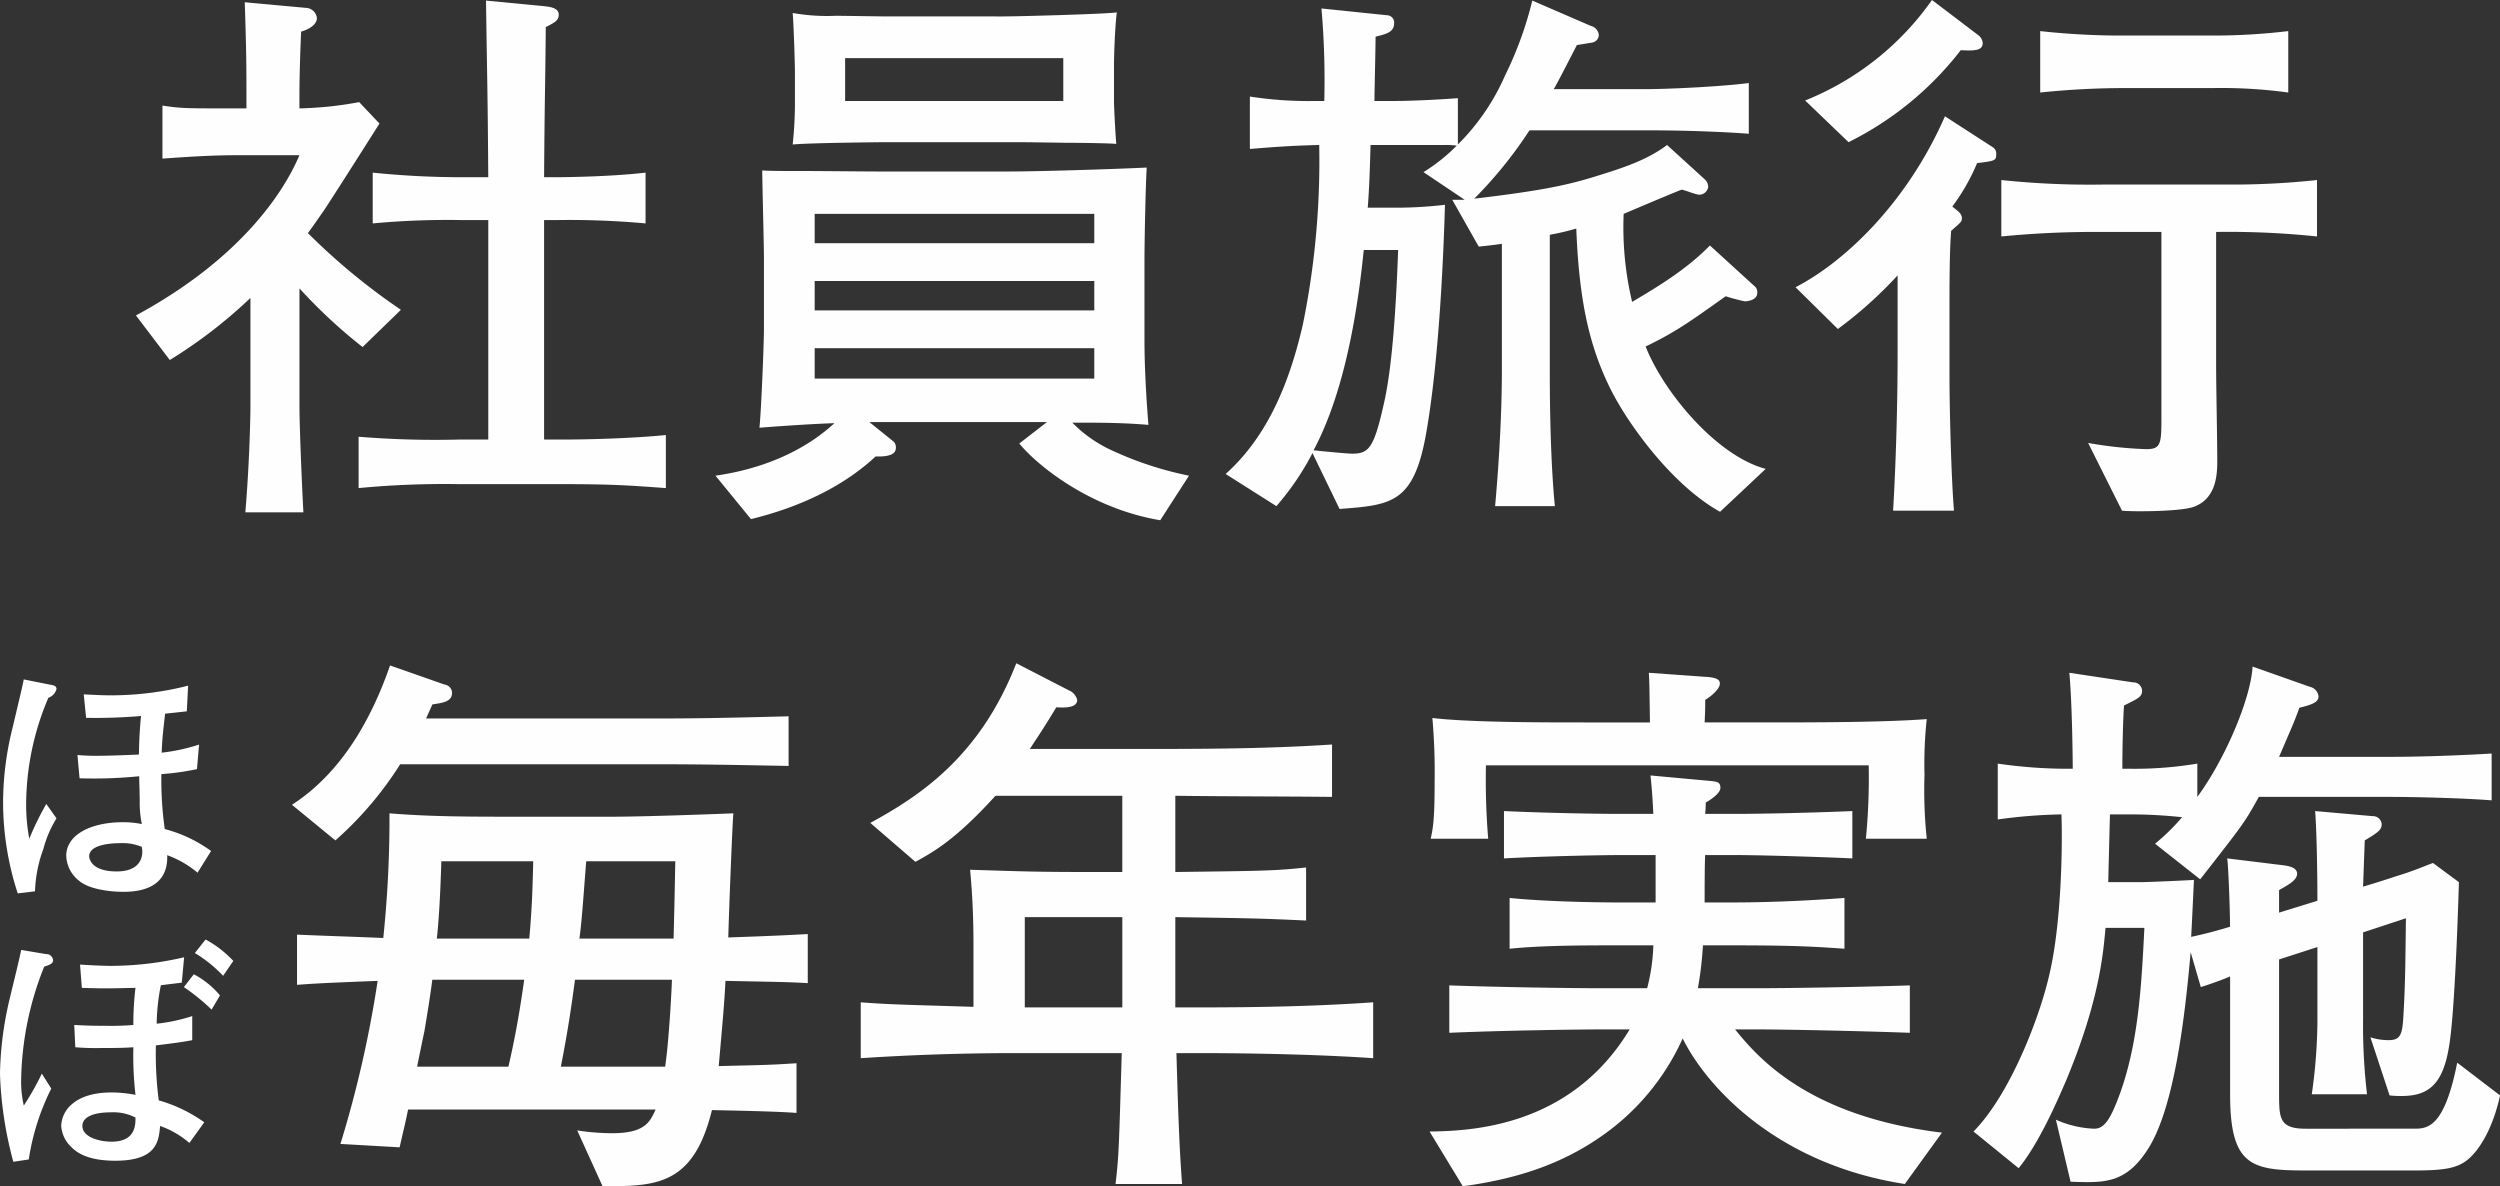 <svg id="modal_content05_sp.svg" xmlns="http://www.w3.org/2000/svg" width="354.5" height="168.22" viewBox="0 0 354.5 168.22">
  <rect x="0" y="0" width="354.5" height="168.22" fill="#333333" stroke="none"/>
  <defs>
    <style>
      .cls-1 {
        fill: #fffeff;
      }

      .cls-1, .cls-2 {
        fill-rule: evenodd;
      }

      .cls-2 {
        fill: #fff;
      }
    </style>
  </defs>
  <path id="社員旅行" class="cls-1" d="M292.387,5532.46v-7.52c-4.876.48-11.111,0.64-14.948,0.64h-2.318v-31.12h1.519a118.528,118.528,0,0,1,12.87.47v-7.2c-5.6.65-12.87,0.65-12.87,0.65h-1.519c0.08-11.68.16-12.33,0.24-21.29,1.279-.64,1.838-0.95,1.838-1.76,0-1.04-1.439-1.11-2-1.2l-8.314-.8c0.16,11.36.24,12.72,0.32,25.05H263.69a124.418,124.418,0,0,1-12.87-.65v7.2a114.907,114.907,0,0,1,12.87-.47h3.517v31.12H263.05a134.113,134.113,0,0,1-14.228-.4v7.28a128.721,128.721,0,0,1,14.228-.56h14.229C284.713,5531.9,286.872,5532.06,292.387,5532.46Zm-37.57-25.28a90.882,90.882,0,0,1-13.19-10.88c0.56-.72,1.2-1.68,2.159-3.04,1.2-1.76,6.714-10.48,7.993-12.49l-2.877-3.04a51.86,51.86,0,0,1-8.474.89v-1.61c0-3.6.16-7.36,0.24-9.28,0.64-.16,2.238-0.8,2.238-1.92a1.626,1.626,0,0,0-1.518-1.44l-8.714-.8c0.24,7.12.24,9.37,0.24,13.44v1.61h-2.638c-6,0-6.635,0-9.272-.4v7.52c3.517-.25,6.954-0.48,10.471-0.48h8.953c-2.158,5.12-8.233,14.64-23.181,22.72l4.8,6.32a68.717,68.717,0,0,0,11.431-8.8v15.68c0,0.4-.08,7.12-0.72,14.72h8.234c-0.16-2.72-.56-11.92-0.56-15.12v-16.64a72.764,72.764,0,0,0,8.953,8.32Zm111.752,23.52a48.768,48.768,0,0,1-10.792-3.52,18.708,18.708,0,0,1-5.755-4c3.6,0,7.194,0,10.791.32-0.319-4.08-.559-8.16-0.559-12.24V5500.3c0-2.88.16-10.8,0.319-13.29-3.277.16-14.468,0.56-19.984,0.56H322.523c-1.438,0-8.633-.07-10.311-0.07-3.278,0-4.877,0-6.156-.08,0,1.76.24,10.48,0.24,12.4v10c0,2.4-.4,11.92-0.639,14.08,6.235-.48,10.072-0.64,10.631-0.64-4.876,4.48-11.191,6.64-16.866,7.44l5.036,6.16c8.473-2.08,14.069-5.52,17.666-8.88,0.8,0,2.877.08,2.877-1.2a1.1,1.1,0,0,0-.479-1.04l-3.278-2.64h25.181l-3.917,3.04c2.4,2.96,9.912,9.2,19.984,10.88Zm-13.43-23.44H313.491v-4.16h39.648v4.16Zm0-9.52H313.491v-4.16h39.648v4.16Zm0,19.2H313.491v-4.32h39.648v4.32Zm3.2-51.93c-1.759.24-13.989,0.57-16.068,0.57H323.8c-1.039,0-6.155-.09-7.354-0.09a27.657,27.657,0,0,1-6.075-.4c0.16,2,.32,7.29.32,8.48v4a55.008,55.008,0,0,1-.32,6.17c2.4-.24,13.11-0.33,13.349-0.33h17.906c1.2,0,1.839,0,7.674.09,2.319,0,6.395.07,6.955,0.16-0.08-.81-0.32-5.04-0.32-6v-5.12C355.937,5470.69,356.1,5466.7,356.337,5465.01Zm-7.594,12.56H317.807v-6.08h30.936v6.08Zm99.6,52.17c-7.114-1.92-14.549-11.04-17.027-17.36a47.387,47.387,0,0,0,6.555-3.76c0.64-.4,4-2.8,4.8-3.36a27.024,27.024,0,0,0,2.718.72c0.16,0,1.759-.08,1.759-1.2a1.077,1.077,0,0,0-.4-0.96l-6.315-5.76c-3.437,3.52-7.674,6-11.031,8a45.641,45.641,0,0,1-1.2-12.48c1.119-.48,6.954-2.96,8.233-3.44,0.4,0.07,2.079.72,2.478,0.72a1.282,1.282,0,0,0,1.279-1.12,1.448,1.448,0,0,0-.479-1.05l-5.356-4.88c-2.958,2.24-6.635,3.36-10.232,4.48-3.917,1.21-7.594,2.01-17.107,3.13a60.619,60.619,0,0,0,7.834-9.69h16.707c6.635,0,12.39.32,14.389,0.49v-7.2c-3.437.47-11.111,0.87-14.709,0.87H418.287c0.319-.47,2-3.75,3.277-6.24,0.32-.08,2-0.31,2.318-0.4a1.114,1.114,0,0,0,.8-1.03,1.473,1.473,0,0,0-1.12-1.29l-8.313-3.6a51.347,51.347,0,0,1-3.837,10.57,31.69,31.69,0,0,1-6.715,9.84v-6.57c-2.078.16-6.155,0.4-9.192,0.4h-2.638c0-1.27.16-7.67,0.16-9.12,1.6-.4,2.637-0.63,2.637-2a1.039,1.039,0,0,0-1.039-1.04l-9.272-.96a118.315,118.315,0,0,1,.4,13.12h-1.359a53.813,53.813,0,0,1-9.192-.63v7.43c3.037-.24,5.755-0.47,9.832-0.56a116.056,116.056,0,0,1-2.318,25.45c-1.839,8-4.877,15.76-10.952,21.2l7.2,4.56a38.574,38.574,0,0,0,5.116-7.52l3.837,7.92c7.434-.56,10.551-0.8,12.31-10.88,1.758-10.16,2.4-24,2.638-32.25a59.081,59.081,0,0,1-6.635.41h-4.317c0.24-2.96.32-6.09,0.4-8.89H402.7a12.567,12.567,0,0,1,1.838.09,25.71,25.71,0,0,1-4.716,3.76l5.836,3.92H403.9l3.757,6.64c1.519-.16,2.238-0.24,3.277-0.4v17.84c0,6.24-.4,13.12-0.959,19.36h8.473c-0.719-7.36-.719-17.04-0.719-19.28v-19.2a35.047,35.047,0,0,0,3.757-.88c0.4,10.24,1.839,16.64,4.8,22.64,2.478,5.04,8.793,13.76,15.588,17.52Zm-52.119-31.04c-0.24,6.56-.719,16.08-2,21.68-1.439,6.48-2.159,7.2-4.557,7.2-0.639,0-4.8-.4-5.436-0.48,3.118-5.84,5.756-14.8,7.115-28.4h4.876Zm126.219-22.33v-8.71a89.743,89.743,0,0,1-11.271.63H499.581a106.13,106.13,0,0,1-12.31-.63v8.71a115.412,115.412,0,0,1,11.591-.63h12.79A69.772,69.772,0,0,1,522.443,5476.37Zm-43.326-7.03a1.588,1.588,0,0,0-.559-1.05l-6.635-5.04a40.3,40.3,0,0,1-17.986,14.25l6.155,5.91A45.883,45.883,0,0,0,476,5470.37C477.918,5470.46,479.117,5470.46,479.117,5469.34Zm47.4,27.44v-8a112.685,112.685,0,0,1-12.63.64H496.224a120.466,120.466,0,0,1-14.469-.64v8a135.382,135.382,0,0,1,13.989-.64h8.713v25.92c0,4.08,0,4.88-2.158,4.88a57.53,57.53,0,0,1-8.233-.88l4.8,9.6c1.2,0.16,8.393.16,10.232-.56,2.958-1.12,3.277-4.16,3.277-6.32,0-3.92-.16-10.24-0.16-14.16v-18.48A120.756,120.756,0,0,1,526.52,5496.78Zm-45.484-11.69a1.064,1.064,0,0,0-.48-0.96l-6.794-4.39c-5.2,11.92-13.909,20.48-21.184,24.24l6,5.92a58.8,58.8,0,0,0,8.473-7.6v11.28c0,6.8-.24,15.44-0.64,22.08h8.634c-0.4-4.8-.64-14.64-0.64-19.36v-9.36c0-2.96,0-8.08.24-10.96,1.359-1.2,1.519-1.28,1.519-1.76,0-.56-0.24-0.81-1.359-1.68a28.832,28.832,0,0,0,3.517-6.16C480.876,5486.05,481.036,5486.05,481.036,5485.09Z" transform="translate(-197.969 -5463.25)"/>
  <path id="毎年実施" class="cls-1" d="M312.51,5602.66v-6.96c-3.038.16-4.317,0.24-11.271,0.48,0.08-3.2.559-15.68,0.719-17.6-3.677.15-13.109,0.48-17.106,0.48H269.424c-6.555,0-11.351-.08-16.227-0.48a163.528,163.528,0,0,1-.88,17.68c-3.437-.16-8.793-0.32-12.23-0.48v7.12c2.238-.16,3.117-0.24,11.431-0.56a159.577,159.577,0,0,1-5.276,23.12l8.393,0.48c0.56-2.48.8-3.36,1.2-5.36h35.092c-0.8,1.84-1.6,3.36-6.155,3.36a32.152,32.152,0,0,1-4.956-.4l3.6,7.92c7.594,0,12.87-.08,15.508-10.8,3.277,0.08,8.633.16,11.99,0.4v-7.04c-3.837.24-4.157,0.24-11.031,0.4,0.559-6.32.8-8.88,0.959-12.08C308.913,5602.5,309.792,5602.5,312.51,5602.66Zm-18.785-17.28c-0.08,4-.08,4.64-0.24,10.96h-13.35c0.4-3.12.56-6,.96-10.96h12.63Zm-0.48,16.8c0,0.8-.4,8.64-0.959,12.32H277.5c1.039-5.28,1.6-9.28,2-12.32h13.749Zm-19.664-16.8c-0.08,3.35-.16,6.56-0.56,10.96h-13.11c0.24-2.08.48-5.6,0.64-10.96h13.03Zm-1.279,16.8c-0.48,3.36-1.04,7.12-2.239,12.32H257.114c0.159-.8.879-4.32,1.039-5.04,0.4-2.4.8-4.8,1.119-7.28H272.3Zm37.49-30.32v-7.04c-11.351.31-15.188,0.31-19.5,0.31H258.393c0.479-1.12.559-1.2,0.879-1.99,1.6-.25,2.8-0.4,2.8-1.68a1.209,1.209,0,0,0-1.04-1.13l-7.753-2.72c-2.638,7.61-6.875,15.21-13.91,19.76l6.156,5.05a49.822,49.822,0,0,0,9.192-10.8h35.572C297,5571.62,300.759,5571.69,309.792,5571.86Zm82.894,41.44v-7.92c-8.074.56-16.228,0.72-24.3,0.72h-3.757v-12.8c10.551,0.16,11.591.16,18.545,0.48v-7.52c-4.556.48-6,.48-18.545,0.64v-10.81c6.155,0.09,15.987.09,22.222,0.16v-7.43c-8.393.56-16.787,0.63-25.18,0.63H344c1.519-2.31,2.158-3.27,3.757-5.91,1.039,0.07,2.958.16,2.958-1.05a2.025,2.025,0,0,0-1.2-1.36l-7.435-3.83c-5.2,13.36-13.829,18.88-20.7,22.64l6.395,5.52c2.638-1.45,5.755-3.2,11.351-9.37h17.986v10.81h-4.557c-7.434,0-9.592-.08-17.026-0.32,0.239,2.56.479,5.92,0.479,10.64v8.8c-10.392-.32-11.591-0.32-15.987-0.64v7.92c7.354-.48,14.708-0.72,22.142-0.72h14.869c-0.4,13.44-.4,14.48-0.88,18.56h9.433c-0.32-4.48-.48-7.44-0.8-18.56h3.6C369.344,5612.58,382.214,5612.58,392.686,5613.3Zm-35.572-7.2h-13.83v-12.8h13.83v12.8Zm114.068-23.92a65.814,65.814,0,0,1-.319-9.04,58.545,58.545,0,0,1,.319-7.92c-6.315.47-16.387,0.47-23.021,0.47h-8.474c0.08-1.84.08-1.92,0.08-3.2,0.8-.47,2.079-1.52,2.079-2.32,0-.63-0.64-0.88-2.239-0.96l-7.833-.56c0.079,1.29.079,1.85,0.159,7.04h-9.352c-5.676,0-16.227,0-21.5-.63a88.489,88.489,0,0,1,.319,9.04c0,5.44-.239,6.64-0.559,8.08h8.153a101.8,101.8,0,0,1-.319-10.41h54.277a89.8,89.8,0,0,1-.4,10.41h8.633Zm2.159,41.68c-19.105-2.32-26.22-10.8-29.337-14.64h3.037c4.317,0,15.109.24,21.743,0.48v-6.72c-7.194.24-17.106,0.4-21.743,0.4h-8.313a50.67,50.67,0,0,0,.719-6.08h3.837c8.873,0,11.671.16,16.228,0.48v-7.2c-5.356.4-10.792,0.64-16.228,0.64h-3.6c0-.97,0-5.6.08-6.72h4.4c3.277,0,11.431.24,16.467,0.47v-6.71c-5.516.24-12.95,0.4-16.467,0.4h-4.4a15.492,15.492,0,0,0,.08-1.61c0.56-.31,2.078-1.27,2.078-2.08,0-.87-0.559-0.87-1.2-0.96l-8.713-.8c0.24,2.32.32,3.69,0.4,5.45H427.7c-3.917,0-11.351-.16-16.467-0.4v6.71c5.675-.31,13.589-0.47,16.467-0.47h5.036v6.72H427.7c-0.56,0-9.353,0-15.668-.64v7.2c4.716-.48,10.552-0.48,15.668-0.48h4.716a27.513,27.513,0,0,1-.879,6.08h-6.315c-5.116,0-15.029-.16-21.743-0.4v6.72c7.514-.32,17.906-0.48,21.743-0.48h3.837c-8.394,13.92-22.623,14.4-28.378,14.48l4.716,7.76c7.115-.96,13.51-2.88,19.345-6.88a33.708,33.708,0,0,0,11.831-14.08c3.357,6.8,13.349,17.84,31.5,20.64Zm79.136-5.28-6.075-4.64c-1.839,9.28-4.237,9.36-6.155,9.36H524.9c-3.757,0-3.757-1.52-3.757-5.12V5599.3l5.436-1.76v10.56a75.656,75.656,0,0,1-.8,10.32h7.834a83.765,83.765,0,0,1-.559-10.64v-12.32l6.075-2c-0.08,6-.08,8.8-0.32,13.2-0.16,2.96-.24,4.08-2.078,4.08a8.193,8.193,0,0,1-2.638-.4l2.718,8.24a13.53,13.53,0,0,0,1.758.08c3.677,0,5.756-1.6,6.635-6.8,0.8-4.32,1.279-18.16,1.439-23.52l-3.677-2.72c-0.88.32-2.4,0.96-4.077,1.52-1.279.4-2.718,0.88-4,1.28l-1.838.56c0.079-2.08.159-4.48,0.239-6.56,2-1.2,2.4-1.52,2.4-2.32a1.232,1.232,0,0,0-1.279-1.12l-8.153-.72c0.24,3.2.32,9.44,0.32,12.72l-5.436,1.68v-3.2c1.439-.8,2.558-1.44,2.558-2.32,0-.96-1.439-1.12-2-1.2l-7.913-.97c0.16,0.97.4,7.21,0.4,9.69-2.078.64-3.677,1.04-5.515,1.44,0.08-1.12.319-6.48,0.4-8.08-1.119.08-6.554,0.32-7.674,0.32h-4.476c0-.32.16-6.64,0.24-9.61h2.878a69.132,69.132,0,0,1,7.354.4,30.024,30.024,0,0,1-3.837,3.76l6.4,5.05c6-7.69,6.235-7.92,8.313-11.69h18.705c3.278,0,10.392.17,14.309,0.49v-6.64c-5.036.31-10.871,0.47-13.989,0.47H521.142c1.918-4.48,2.158-4.95,2.878-6.96,1.6-.4,2.717-0.72,2.717-1.59a1.541,1.541,0,0,0-1.2-1.37l-8.153-2.88c-0.24,4.48-3.837,13.04-7.834,18.48v-4.72a53.856,53.856,0,0,1-9.512.73h-1.12c0-2.41.08-6.88,0.24-8.97,1.919-.96,2.558-1.2,2.558-2.08a1.227,1.227,0,0,0-1.279-1.2l-9.033-1.36c0.4,4.4.48,12.32,0.48,13.61h-1.2a69.254,69.254,0,0,1-9.433-.73v7.92a73.555,73.555,0,0,1,9.033-.72c0.16,4.65,0,15.61-1.758,22.89-1.359,5.92-5.516,16.8-10.712,22.08l6.4,5.2c2.878-3.52,5.516-9.6,6.715-12.4,4.716-11.28,5.276-18,5.6-21.68h5.516c-0.4,7.84-.8,15.92-3.357,23.2-1.439,4-2.319,5.28-3.757,5.28a14.584,14.584,0,0,1-5.436-1.28l2.078,8.8c4.8,0.16,7.834.32,11.031-4.72,3.837-6.08,5.276-19.68,6-27.84l1.439,4.96c1.279-.4,3.517-1.2,4.156-1.52v16.72c0,10.08,2.958,10.8,10.632,10.8h15.668c4,0,5.835-.32,7.274-1.44C549.44,5626.5,551.438,5623.38,552.477,5618.58Z" transform="translate(-197.969 -5463.25)"/>
  <path id="ほぼ" class="cls-2" d="M227.9,5583.92a19.57,19.57,0,0,0-6.566-3.11,49.64,49.64,0,0,1-.482-7.79,36.344,36.344,0,0,0,5.045-.71l0.3-3.48a26.485,26.485,0,0,1-5.3,1.15c0.074-1.86.112-2.23,0.483-5.53,2.114-.22,2.336-0.26,3.078-0.33l0.186-3.64a44.616,44.616,0,0,1-10.942,1.37c-1.261,0-2.486-.07-3.858-0.14l0.334,3.33a77.894,77.894,0,0,0,7.789-.26c-0.148,1.45-.26,3.08-0.3,5.46-0.482.03-3.857,0.18-5.86,0.18a27.681,27.681,0,0,1-2.856-.11l0.3,3.3a62.8,62.8,0,0,0,8.456-.29c0,0.48.075,2.81,0.075,3.37a14.967,14.967,0,0,0,.3,3.41,13.583,13.583,0,0,0-2.67-.26c-4.711,0-8.049,1.86-8.049,4.75a4.671,4.671,0,0,0,1.78,3.52c1.261,1.12,3.969,1.6,6.38,1.6,3.227,0,6.306-1.11,6.157-5.19a13.958,13.958,0,0,1,4.3,2.48Zm-9.755.11c0,1.3-.779,2.79-3.635,2.79-3.524,0-3.895-1.75-3.895-2.15,0-1.75,3.412-1.86,4.451-1.86a7.047,7.047,0,0,1,3,.52A3.139,3.139,0,0,1,218.146,5584.03Zm-12.166-4.74-1.447-2.04a42.8,42.8,0,0,0-2.411,4.93,26.312,26.312,0,0,1-.445-4.97,38.8,38.8,0,0,1,3.153-15.02,1.782,1.782,0,0,0,1.15-1.23c0-.4-0.3-0.52-0.742-0.59l-3.9-.78c-0.111.63-.259,1.26-1.558,6.75a43.8,43.8,0,0,0-1.372,10.61,41.665,41.665,0,0,0,2.077,12.98l2.448-.29a19.022,19.022,0,0,1,1.187-6.01A16.071,16.071,0,0,1,205.98,5579.29Zm20.956,43.1a21.045,21.045,0,0,0-6.454-3.11,51.132,51.132,0,0,1-.408-7.79c3.264-.41,3.487-0.45,5.156-0.74v-3.42a24.592,24.592,0,0,1-5.044,1.08,29.43,29.43,0,0,1,.593-5.45c1.076-.15,1.892-0.23,2.967-0.37l0.334-3.6a45.963,45.963,0,0,1-10.274,1.22c-1.558,0-3.264-.11-4.488-0.18l0.259,3.3c1.224,0.03,2.04.07,3.487,0.07,1.187,0,2.263-.04,4.117-0.07a42.171,42.171,0,0,0-.3,5.26,38.034,38.034,0,0,1-3.894.12c-2.559,0-3.709-.08-4.488-0.12l0.148,3.16a35.485,35.485,0,0,0,3.6.11c2.745,0,3.6-.04,4.636-0.11a48.333,48.333,0,0,0,.3,6.75,18.225,18.225,0,0,0-3.375-.34c-1.187,0-3.783.11-5.564,1.6a4.273,4.273,0,0,0-1.595,3.11,4.451,4.451,0,0,0,1.336,2.93c0.964,1.04,2.67,2.04,6.342,2.04,5.935,0,6.157-2.81,6.343-4.93a12.87,12.87,0,0,1,4.154,2.41Zm-9.755-.67c0,1.08,0,3.42-3.412,3.42-1.669,0-4.117-.63-4.117-2.23,0-1.3,1.632-1.93,4.005-1.93A6.891,6.891,0,0,1,217.181,5621.72Zm13.872-22.21a15.28,15.28,0,0,0-3.931-3.04l-1.521,1.92a18.7,18.7,0,0,1,4.006,3.23Zm-1.891,4.89a12.316,12.316,0,0,0-3.709-3l-1.41,1.82a29.785,29.785,0,0,1,3.932,3.19Zm-23.665-5a0.956,0.956,0,0,0-1-.86l-3.524-.59c-0.185,1.04-1.409,5.97-1.669,7.08a49.075,49.075,0,0,0-1.335,10.5,53.8,53.8,0,0,0,1.892,12.46l2.188-.33a33.617,33.617,0,0,1,3.19-10.05l-1.336-2.12a40.065,40.065,0,0,1-2.559,4.53,14.963,14.963,0,0,1-.371-3.82,44.735,44.735,0,0,1,3.264-15.88C205.052,5600.06,205.5,5599.88,205.5,5599.4Z" transform="translate(-197.969 -5463.25)"/>
</svg>
